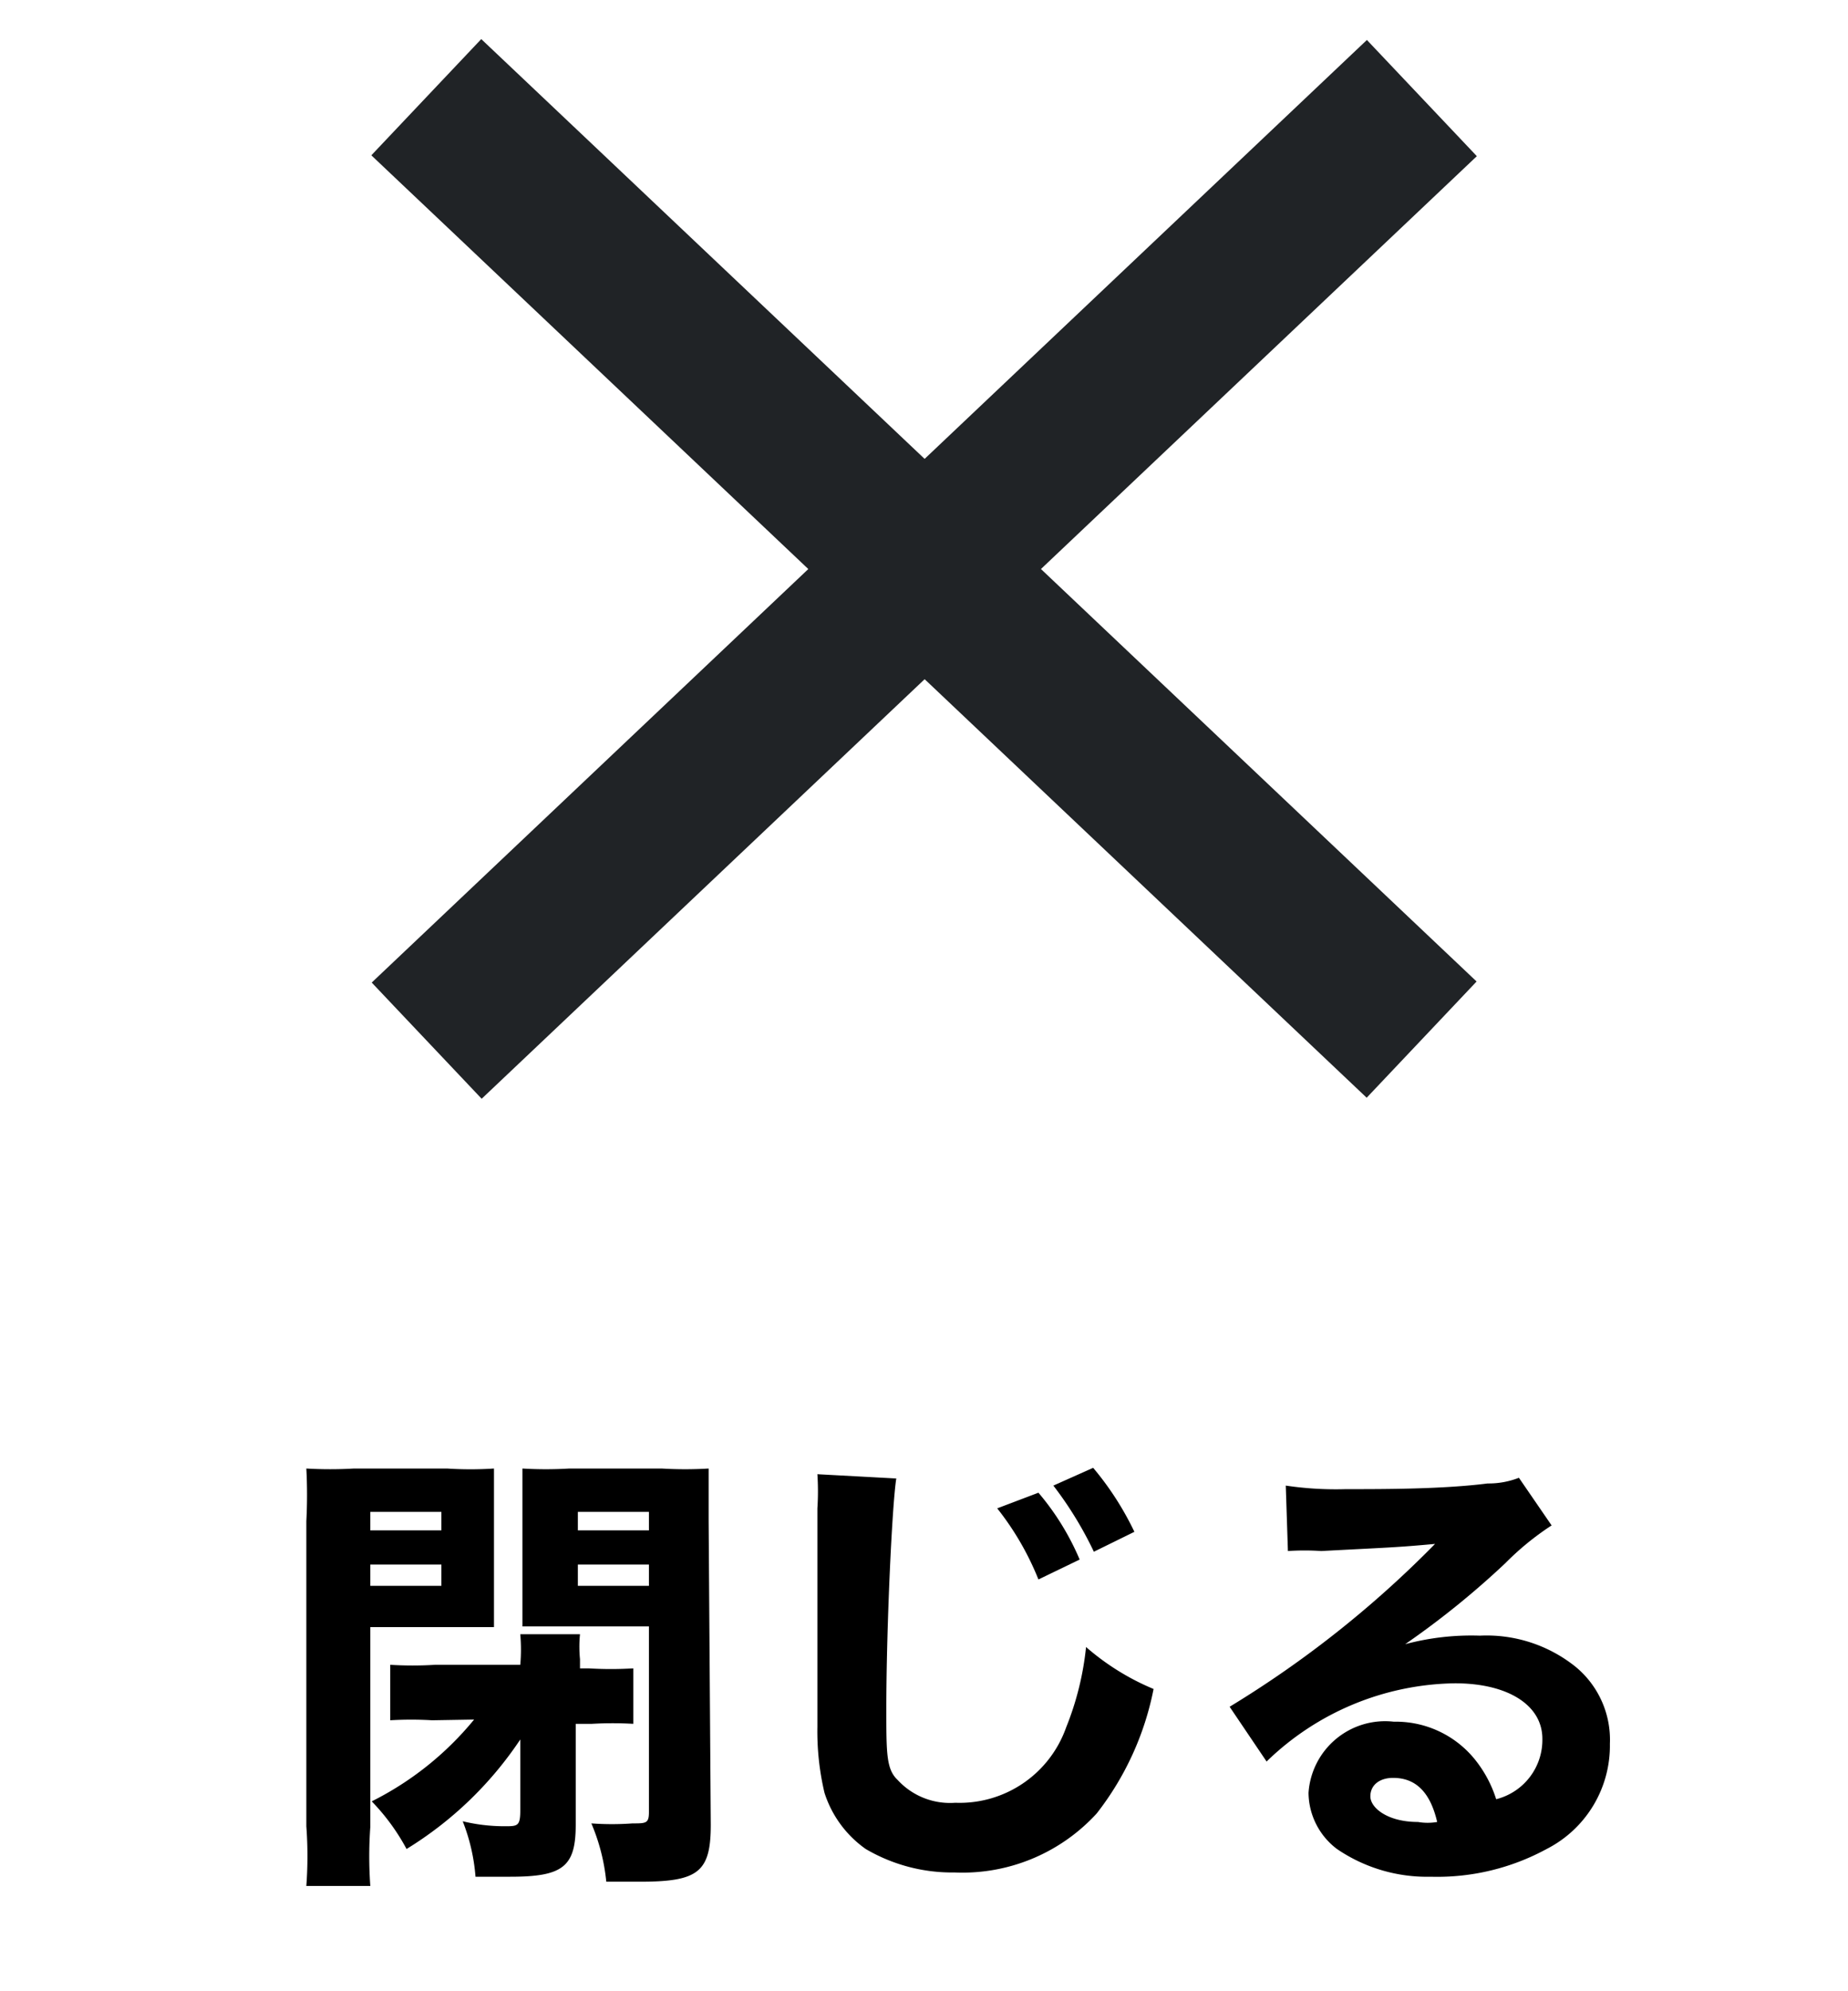 <svg xmlns="http://www.w3.org/2000/svg" viewBox="0 0 26 28"><defs><style>.cls-1{fill:none;}.cls-2{fill:#202326;}</style></defs><g id="レイヤー_2" data-name="レイヤー 2"><g id="icons"><rect class="cls-1" width="26" height="28"/><path d="M5.21,25.69a5.81,5.81,0,0,0,0,.83h-.9a5.7,5.7,0,0,0,0-.84V21.39a7,7,0,0,0,0-.74,5.82,5.82,0,0,0,.67,0H6.29a5.07,5.07,0,0,0,.66,0c0,.19,0,.35,0,.6V22.3c0,.32,0,.44,0,.58l-.56,0H5.21Zm0-4.17h1v-.26h-1Zm0,.78h1V22h-1Zm.87,1.89a5,5,0,0,0-.59,0v-.78a5.06,5.06,0,0,0,.63,0h1.2v0a2.46,2.46,0,0,0,0-.43h.84a1.78,1.78,0,0,0,0,.35v.13h.12a5.18,5.18,0,0,0,.63,0v.78a5,5,0,0,0-.58,0H8.1v1.42c0,.59-.18.73-.92.73l-.49,0a2.68,2.68,0,0,0-.18-.78,2.49,2.49,0,0,0,.59.07c.18,0,.22,0,.22-.22v-1A5.17,5.17,0,0,1,5.72,26a3,3,0,0,0-.49-.67,4.41,4.41,0,0,0,1.44-1.15ZM10,25.66c0,.67-.18.8-1,.8H8.53a2.79,2.79,0,0,0-.21-.82,4,4,0,0,0,.58,0c.19,0,.23,0,.23-.16V22.87H7.35c0-.19,0-.26,0-.58V21.25c0-.23,0-.38,0-.6a5.51,5.51,0,0,0,.66,0H9.31a5.51,5.51,0,0,0,.66,0c0,.22,0,.4,0,.73ZM8.13,21.52h1v-.26h-1Zm0,.78h1V22h-1Z"/><path d="M12.61,20.79c-.06.38-.14,2.12-.14,3.24,0,.63,0,.85.16,1a1,1,0,0,0,.81.32A1.59,1.59,0,0,0,15,24.29a4.15,4.15,0,0,0,.28-1.13,3.48,3.48,0,0,0,.95.59,4.14,4.14,0,0,1-.8,1.75,2.56,2.56,0,0,1-2,.83A2.4,2.4,0,0,1,12.18,26a1.54,1.54,0,0,1-.58-.79,3.76,3.76,0,0,1-.1-.93c0-.29,0-.72,0-1.58s0-1.29,0-1.49a3.62,3.62,0,0,0,0-.48Zm2,.2a3.63,3.63,0,0,1,.58.94l-.58.28a4,4,0,0,0-.58-1Zm.77-.35a4.22,4.22,0,0,1,.58.9l-.57.28a5.15,5.15,0,0,0-.57-.93Z"/><path d="M18.09,20.89a4.76,4.76,0,0,0,.84.05c.56,0,1.37,0,2-.08a1.17,1.17,0,0,0,.44-.08l.46.67a3.92,3.92,0,0,0-.65.53,12,12,0,0,1-1.41,1.14A3.61,3.61,0,0,1,20.82,23a2,2,0,0,1,1.35.44,1.33,1.33,0,0,1,.48,1.08A1.63,1.63,0,0,1,21.76,26a3.22,3.22,0,0,1-1.63.39A2.25,2.25,0,0,1,18.81,26a1,1,0,0,1-.4-.79,1.08,1.08,0,0,1,1.2-1,1.43,1.43,0,0,1,1.14.53,1.71,1.71,0,0,1,.3.56.86.86,0,0,0,.65-.85c0-.47-.48-.78-1.23-.78a3.88,3.88,0,0,0-2.65,1.1L17.3,24a14.85,14.85,0,0,0,2.89-2.29c-.54.05-.65.05-1.6.1a3.57,3.57,0,0,0-.47,0ZM19.6,25c-.19,0-.32.1-.32.26s.24.36.67.36a.79.79,0,0,0,.27,0C20.12,25.19,19.91,25,19.6,25Z"/><rect class="cls-2" x="3.36" y="6.88" width="19.28" height="2.25" transform="translate(-1.94 11.13) rotate(-43.43)"/><rect class="cls-2" x="11.88" y="-1.64" width="2.25" height="19.28" transform="translate(-1.75 11.94) rotate(-46.58)"/></g></g></svg>